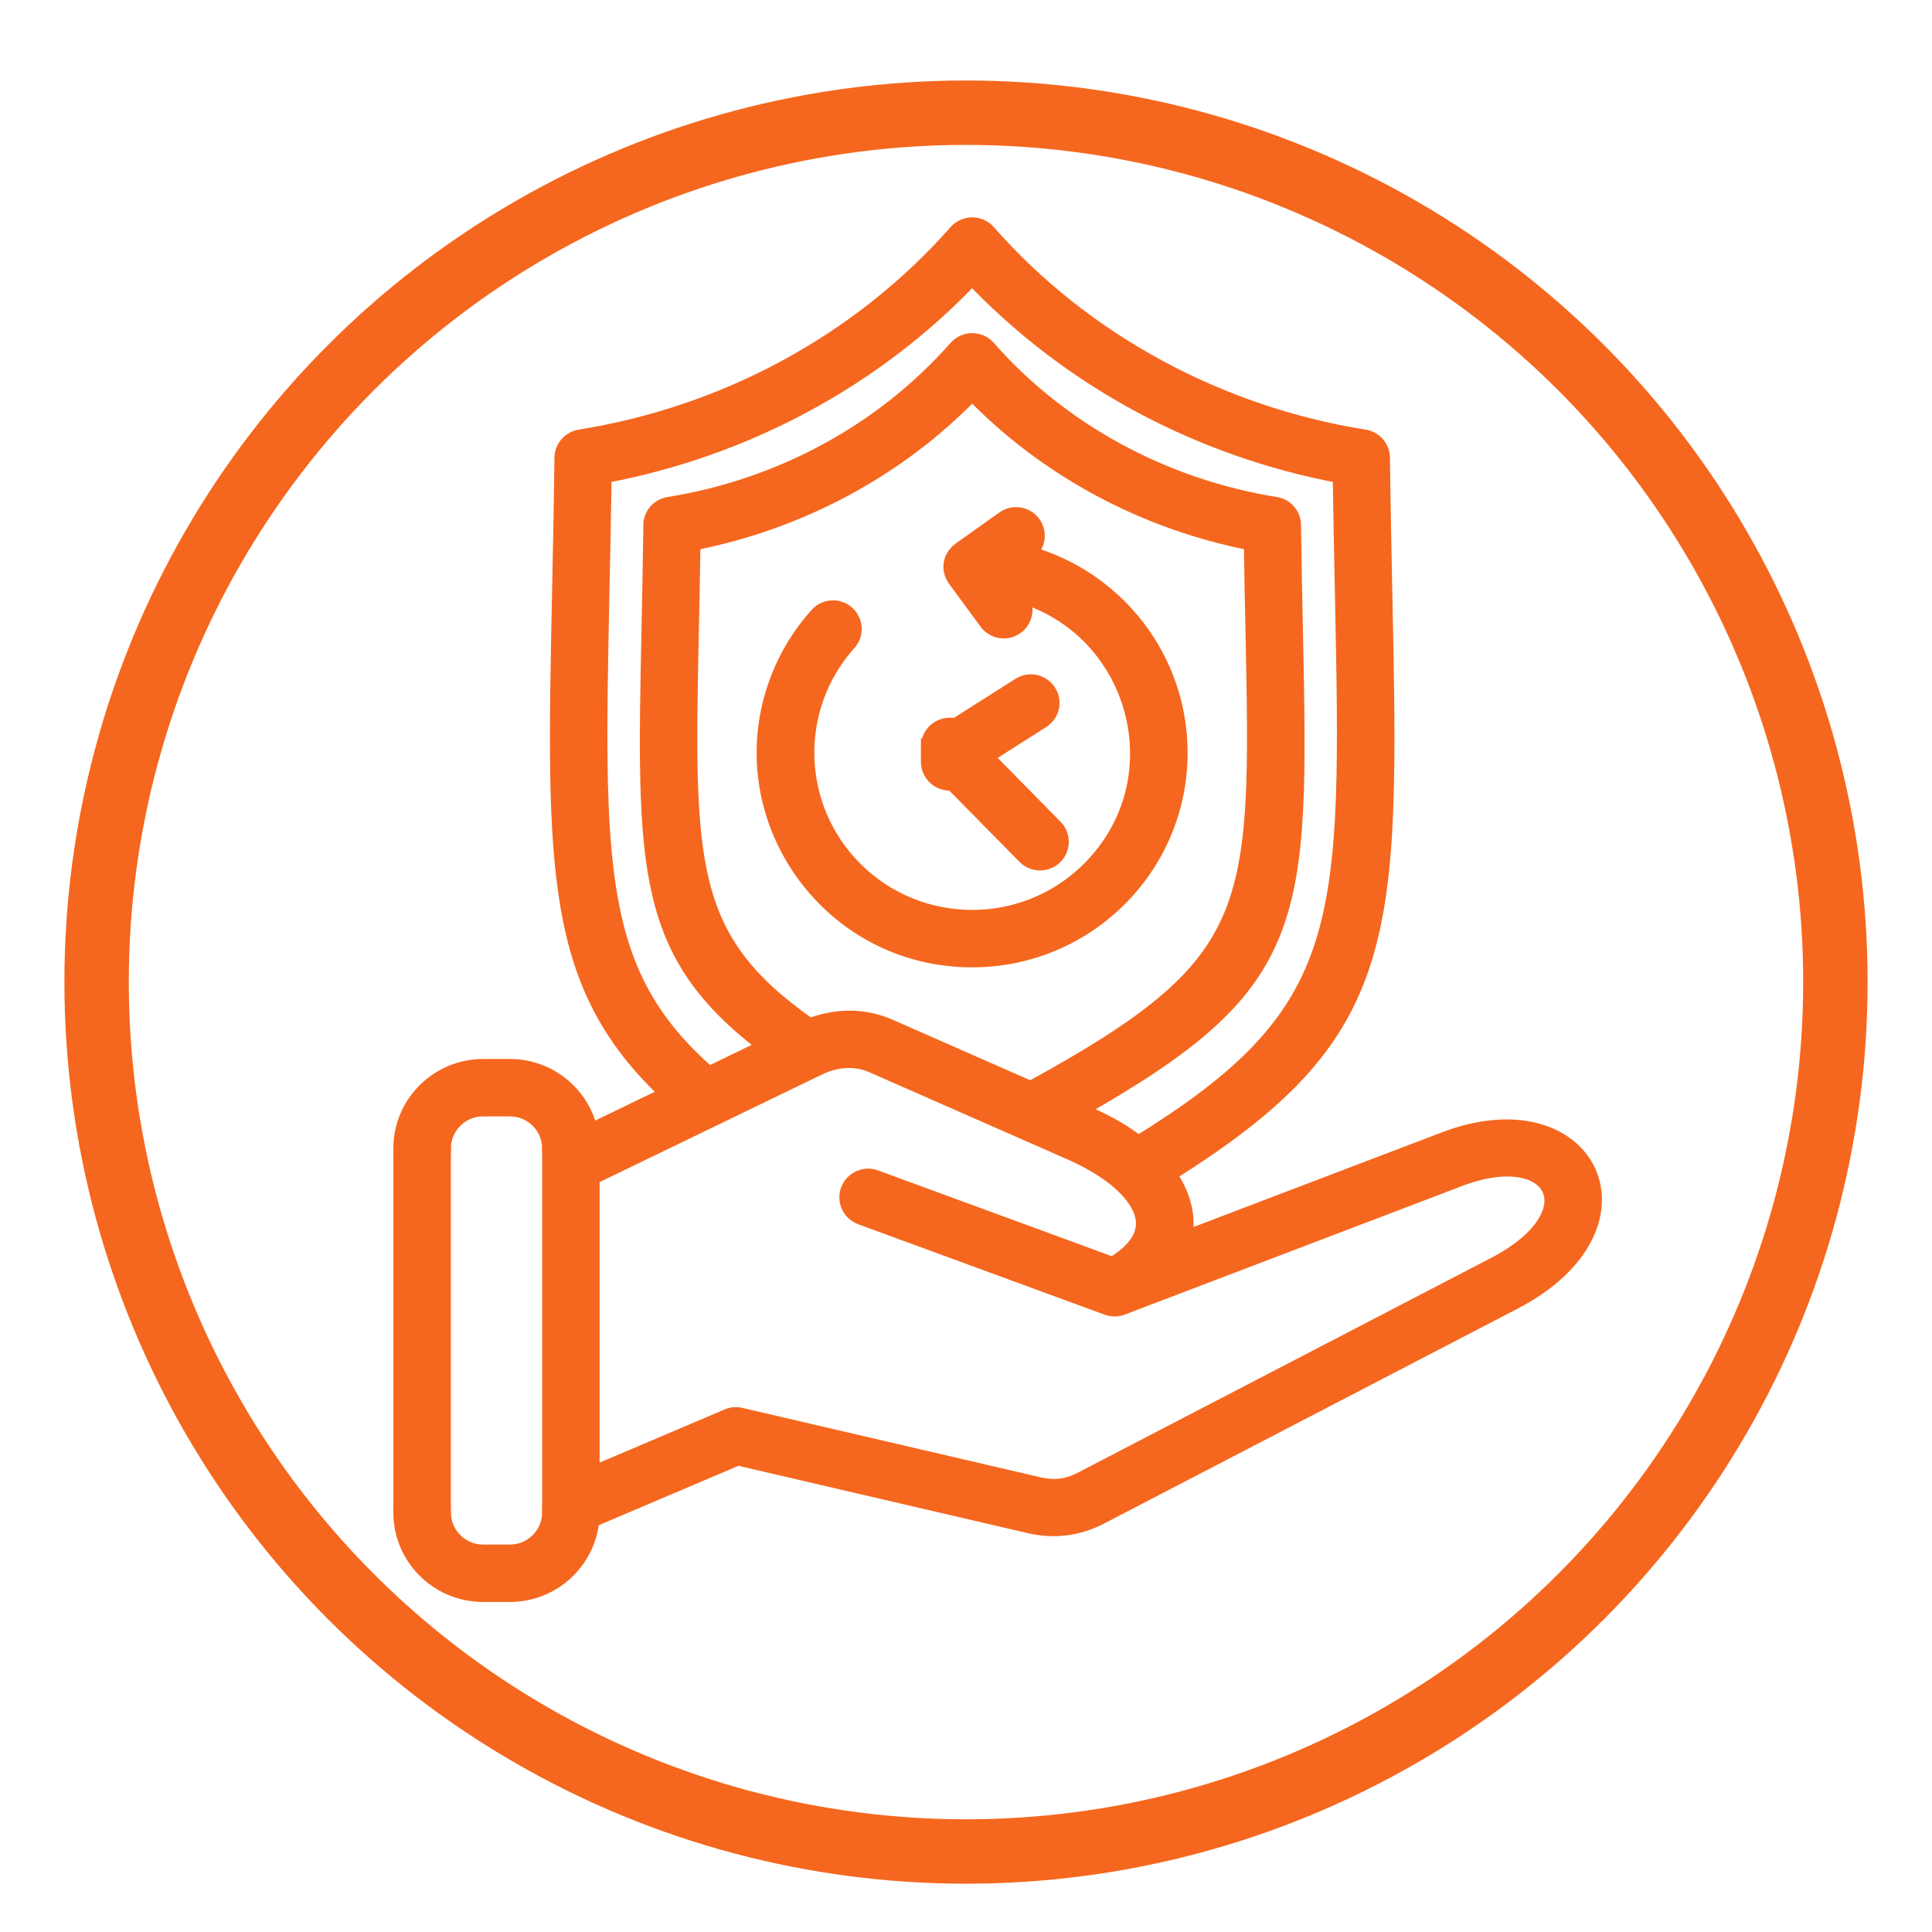 <?xml version="1.0" encoding="UTF-8"?> <svg xmlns="http://www.w3.org/2000/svg" width="120" height="120" viewBox="0 0 120 120" fill="none"><path d="M30.001 66.276H31.682C34.102 66.276 36.168 67.994 36.642 70.315L41.535 67.948C34.285 61.192 34.431 54.042 34.791 36.728C34.843 34.184 34.902 31.416 34.937 28.424C34.948 27.796 35.417 27.277 36.022 27.179C45.076 25.724 53.38 21.269 59.418 14.436C59.935 13.849 60.847 13.858 61.357 14.441C67.329 21.243 75.767 25.752 84.747 27.179C85.389 27.283 85.842 27.838 85.833 28.466C85.87 31.442 85.927 34.195 85.978 36.728C86.427 58.393 86.541 64.184 72.555 72.919C73.436 74.15 73.848 75.557 73.53 76.975L89.724 70.805C98.704 67.377 103.05 76.154 94.016 80.847L68.356 94.182C66.958 94.909 65.471 95.096 63.938 94.737L45.82 90.52L36.723 94.389C36.499 96.976 34.309 99 31.68 99H30C27.208 99 24.931 96.73 24.931 93.953H24.936V71.323H24.931C24.933 68.546 27.212 66.276 30.001 66.276ZM36.742 73.109V91.601L45.148 88.028C45.404 87.904 45.7 87.862 45.998 87.935L64.523 92.246C65.473 92.469 66.312 92.365 67.167 91.918L92.832 78.583C98.955 75.399 96.612 70.918 90.64 73.197L69.684 81.184C69.408 81.289 69.09 81.298 68.787 81.19L53.479 75.571C52.811 75.328 52.472 74.589 52.712 73.93C52.83 73.61 53.07 73.35 53.38 73.207C53.69 73.064 54.045 73.049 54.366 73.166L69.114 78.578C71.049 77.403 71.831 75.852 70.084 73.93C69.222 72.984 67.924 72.18 66.536 71.567L54.218 66.15C53.093 65.651 51.851 65.77 50.761 66.331C50.719 66.351 50.679 66.368 50.636 66.388L36.742 73.109ZM31.682 68.841H30.001C28.634 68.841 27.508 69.956 27.508 71.323H27.503V93.953H27.508C27.508 95.314 28.634 96.435 30.001 96.435H31.682C33.049 96.435 34.17 95.314 34.17 93.953H34.175V71.323H34.17C34.17 69.958 33.049 68.841 31.682 68.841ZM44.022 66.743L47.632 64.999C39.928 59.188 40.039 53.969 40.346 39.013C40.388 37.049 40.429 34.911 40.46 32.61C40.463 32.309 40.573 32.018 40.77 31.79C40.968 31.562 41.241 31.411 41.54 31.365C48.462 30.253 54.802 26.852 59.418 21.628C59.935 21.042 60.847 21.051 61.357 21.633C65.92 26.831 72.367 30.269 79.23 31.365C79.872 31.463 80.324 32.024 80.309 32.652C80.341 34.937 80.383 37.062 80.424 39.013C80.804 57.349 80.878 61.068 66.952 68.951C68.45 69.61 69.497 70.114 70.702 71.043C83.949 62.885 83.838 57.51 83.412 36.78C83.365 34.547 83.318 32.143 83.275 29.52C74.529 27.889 66.466 23.595 60.38 17.182C54.3 23.595 46.235 27.889 37.49 29.52C37.448 32.141 37.402 34.547 37.354 36.78C37.007 53.822 36.867 60.513 44.022 66.743ZM50.285 63.752C51.917 63.129 53.628 63.081 55.26 63.803L64.016 67.655C78.286 59.835 78.223 56.781 77.857 39.062C77.82 37.412 77.783 35.635 77.758 33.699C71.14 32.416 65.037 29.17 60.386 24.361C55.729 29.17 49.626 32.416 43.008 33.699C42.983 35.635 42.946 37.412 42.909 39.062C42.609 53.672 42.515 58.32 50.285 63.752ZM57.701 46.361C57.701 45.509 58.52 44.901 59.339 45.124L63.339 42.585C63.48 42.495 63.639 42.433 63.804 42.404C63.97 42.375 64.14 42.378 64.304 42.414C64.468 42.451 64.624 42.519 64.762 42.615C64.899 42.712 65.017 42.834 65.107 42.975C65.198 43.117 65.259 43.274 65.289 43.439C65.318 43.604 65.315 43.773 65.278 43.937C65.242 44.1 65.173 44.255 65.077 44.392C64.98 44.529 64.857 44.646 64.715 44.736L61.179 46.984L65.517 51.393C66.012 51.897 66.007 52.707 65.502 53.2C64.998 53.692 64.183 53.687 63.683 53.185L59.16 48.594C58.388 48.693 57.7 48.096 57.7 47.323V46.361H57.701ZM63.214 36.89L63.381 37.119C63.799 37.685 63.679 38.489 63.105 38.905C62.969 39.005 62.815 39.077 62.651 39.118C62.488 39.158 62.317 39.166 62.151 39.14C61.984 39.114 61.824 39.056 61.68 38.969C61.535 38.881 61.41 38.766 61.311 38.63L59.403 36.038C58.892 35.398 59.033 34.569 59.721 34.116L62.365 32.237C62.945 31.826 63.747 31.962 64.154 32.533C64.351 32.81 64.431 33.153 64.375 33.488C64.319 33.822 64.132 34.121 63.856 34.319L63.767 34.376C69.302 35.877 73.265 40.904 73.265 46.757C73.265 53.839 67.497 59.584 60.382 59.584C51.334 59.584 45.148 50.532 48.349 42.188C48.907 40.718 49.742 39.374 50.785 38.214C50.898 38.089 51.033 37.987 51.185 37.915C51.337 37.842 51.502 37.8 51.67 37.791C51.838 37.782 52.006 37.806 52.165 37.861C52.324 37.917 52.47 38.003 52.596 38.115C52.721 38.227 52.824 38.362 52.896 38.514C52.969 38.665 53.012 38.829 53.021 38.996C53.03 39.163 53.006 39.331 52.95 39.489C52.894 39.648 52.808 39.793 52.695 39.918C49.071 43.954 49.221 50.153 53.096 54.011C57.122 58.019 63.646 58.019 67.673 54.011C73.248 48.459 70.715 39.013 63.214 36.89Z" fill="#F5671E" stroke="#F5671E"></path><circle cx="60" cy="61" r="54" stroke="#F5671E" stroke-width="4"></circle></svg> 